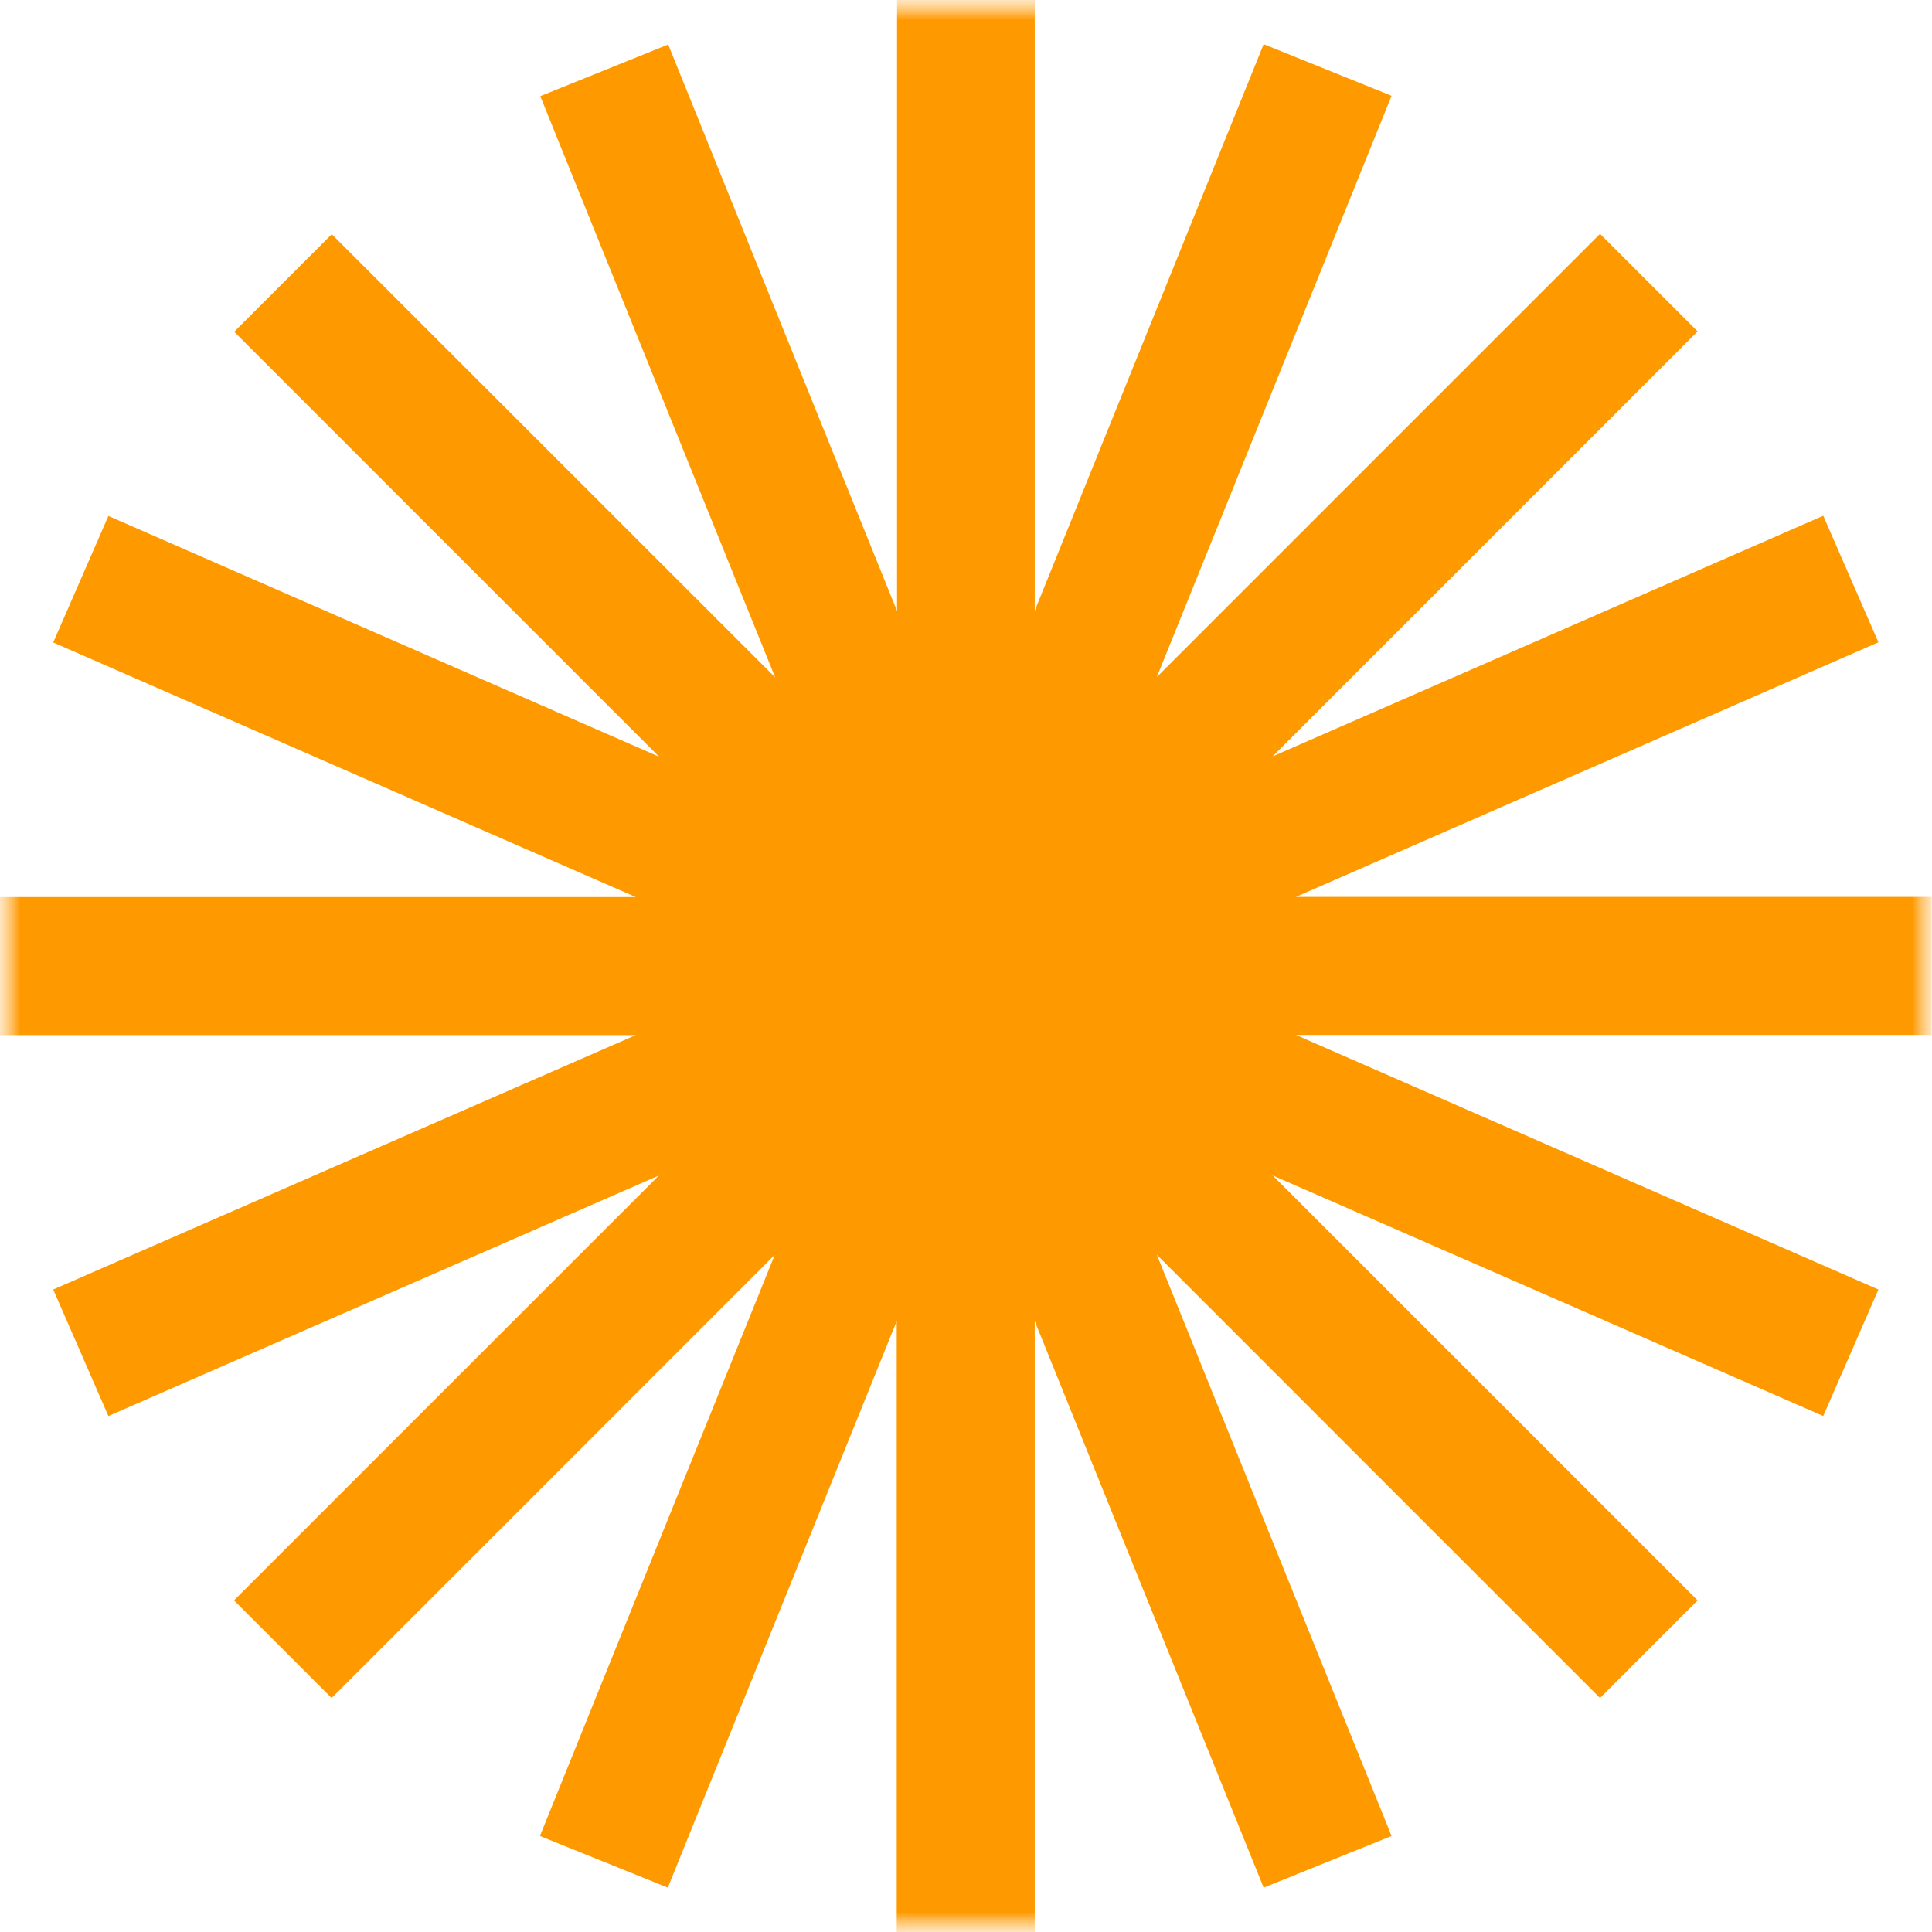 <svg width="48" height="48" viewBox="0 0 48 48" fill="none" xmlns="http://www.w3.org/2000/svg">
<g clip-path="url(#clip0_791_397)">
<mask id="mask0_791_397" style="mask-type:luminance" maskUnits="userSpaceOnUse" x="0" y="0" width="48" height="48">
<path d="M48 0H0V48H48V0Z" fill="white"/>
</mask>
<g mask="url(#mask0_791_397)">
<mask id="mask1_791_397" style="mask-type:luminance" maskUnits="userSpaceOnUse" x="0" y="0" width="48" height="48">
<path d="M48 0H0V48H48V0Z" fill="white"/>
</mask>
<g mask="url(#mask1_791_397)">
<path fill-rule="evenodd" clip-rule="evenodd" d="M25.717 0H22.287V15.182L16.601 1.106L13.423 2.389L19.259 16.83L8.243 5.819L5.819 8.243L16.376 18.801L2.693 12.819L1.322 15.962L15.794 22.287H0V25.717H15.794L1.322 32.038L2.693 35.181L16.372 29.204L5.814 39.761L8.239 42.186L19.25 31.174L13.414 45.615L16.592 46.898L22.279 32.823V48.004H25.708V32.823L31.395 46.898L34.573 45.615L28.741 31.174L39.752 42.186L42.177 39.761L31.619 29.204L45.298 35.181L46.669 32.038L32.197 25.713H47.991V22.283H32.197L46.669 15.957L45.298 12.814L31.619 18.792L42.177 8.234L39.752 5.81L28.741 16.821L34.573 2.38L31.395 1.098L25.708 15.173V0H25.717Z" fill="#f90"/>
</g>
</g>
</g>
<defs>
<clipPath id="clip0_791_397">
<rect width="48" height="48" fill="white"/>
</clipPath>
</defs>
</svg>
